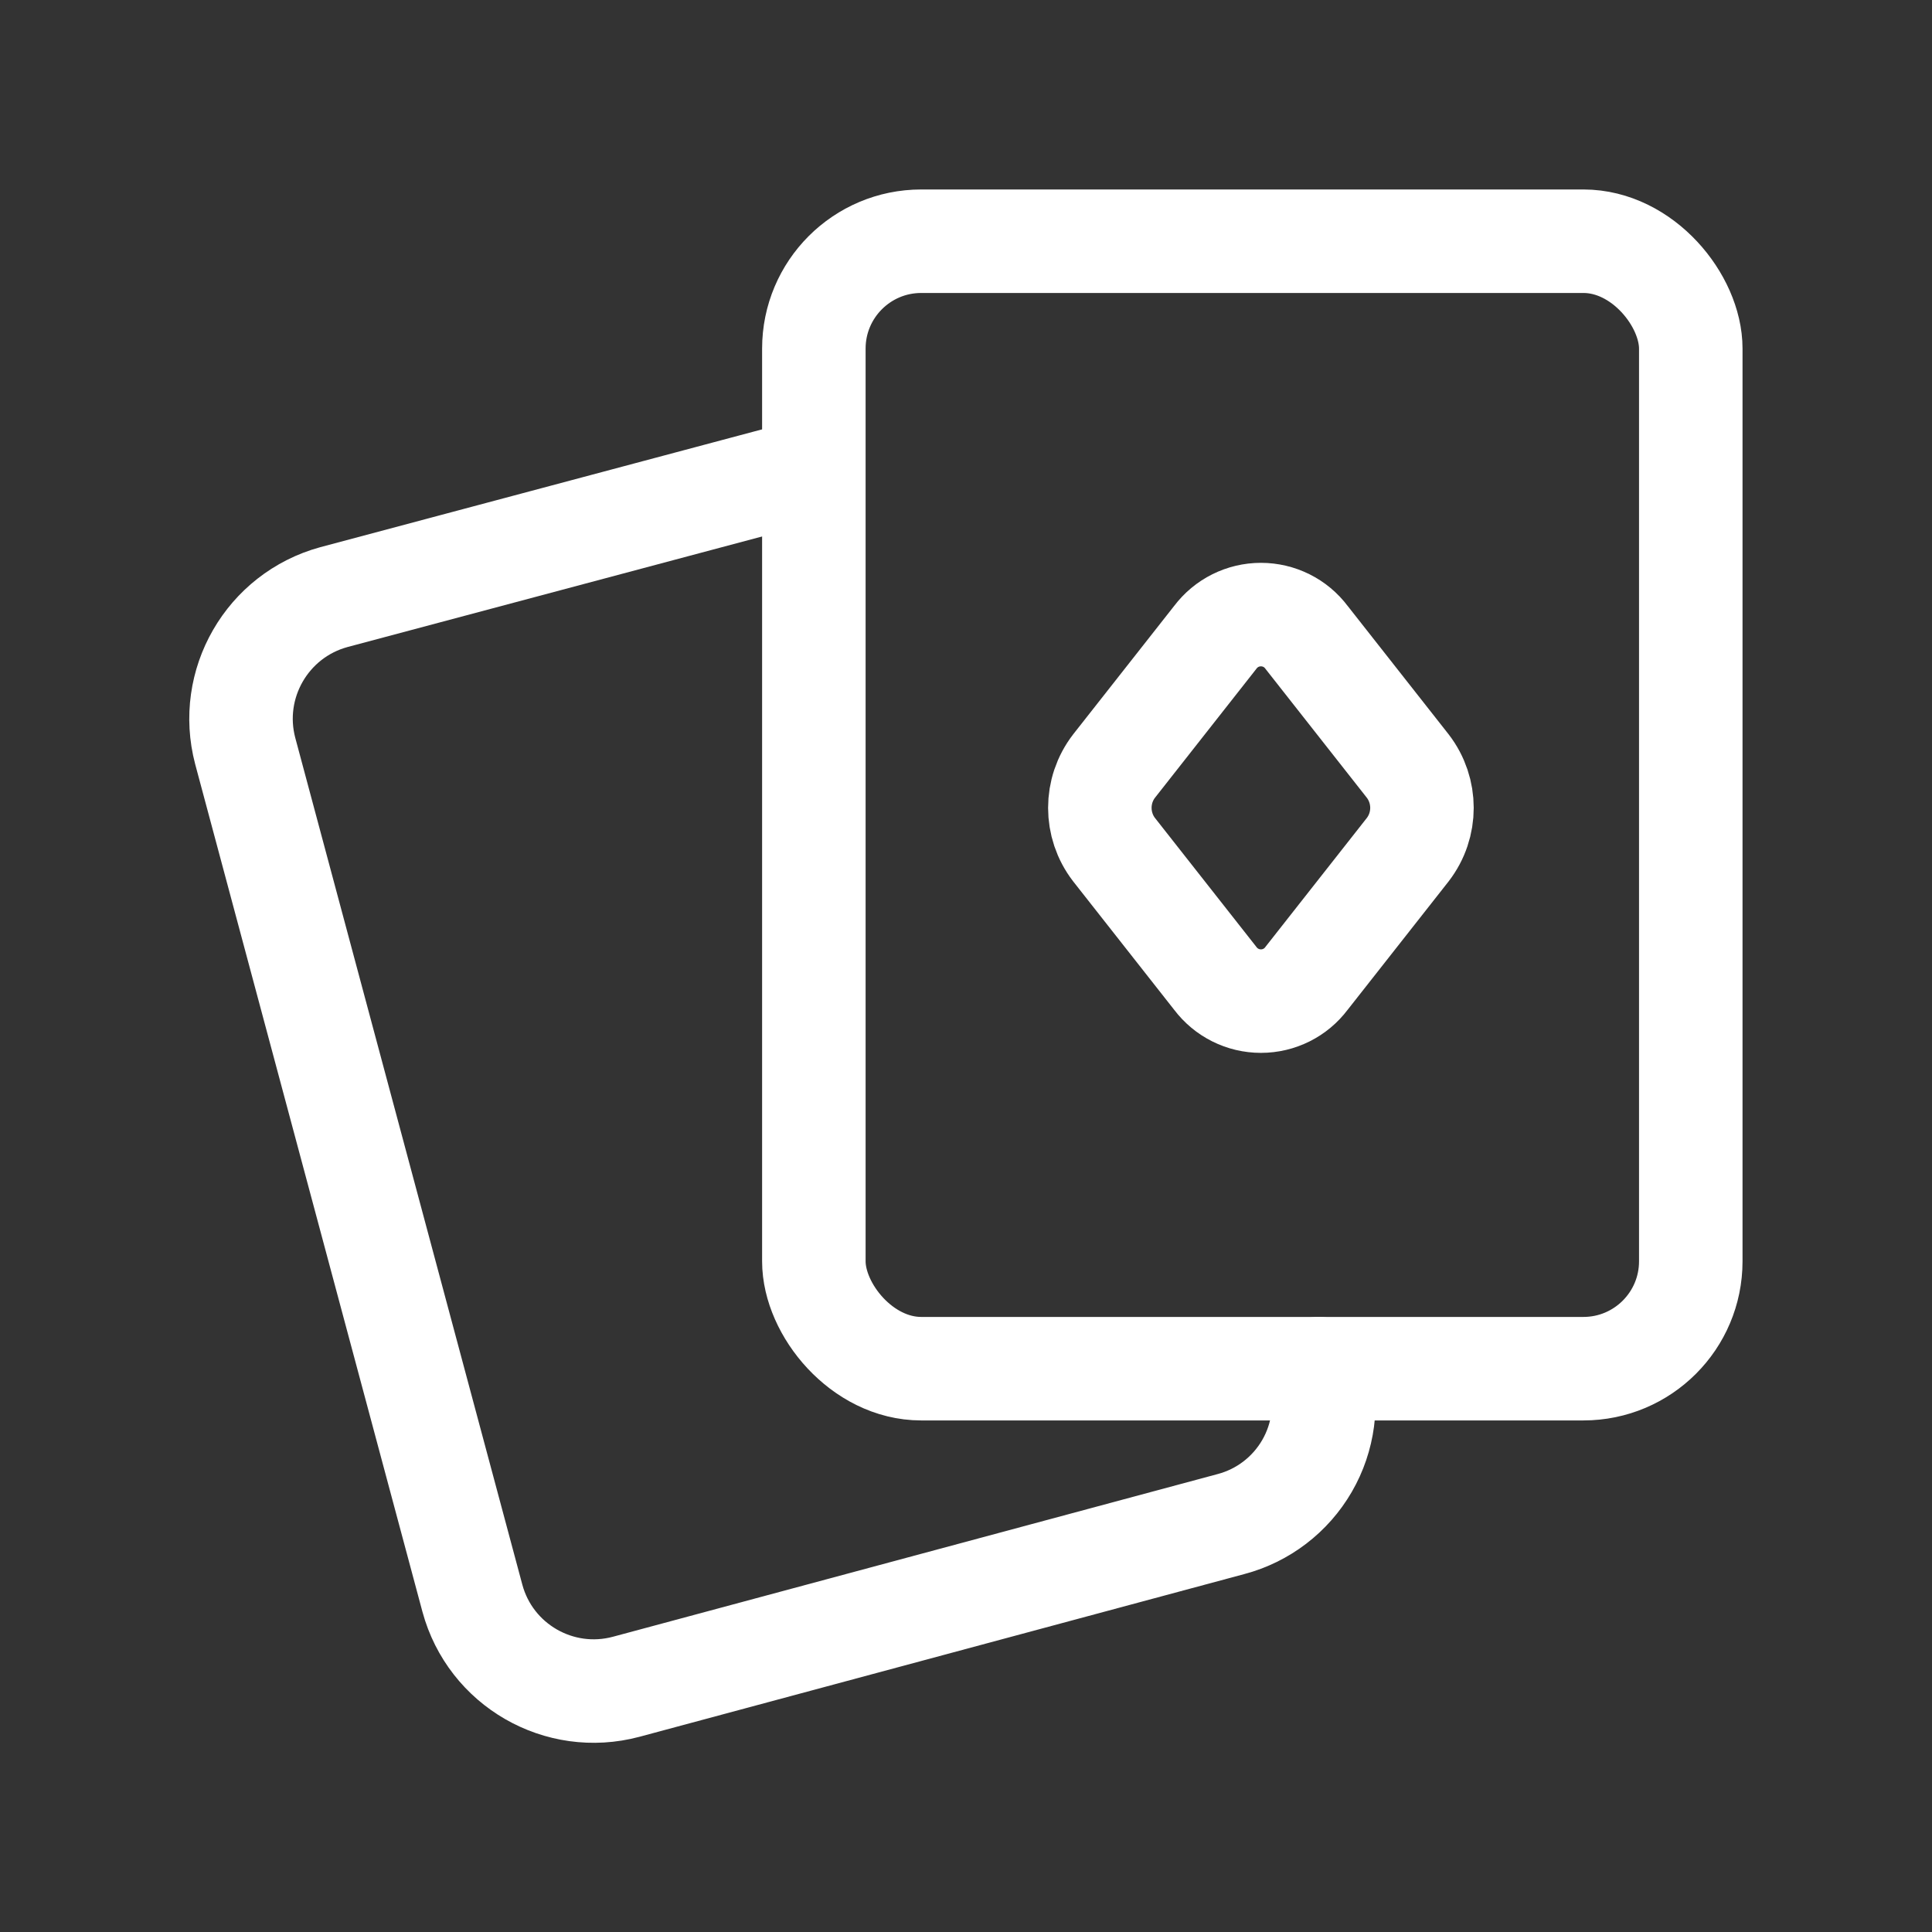 <svg width="28" height="28" viewBox="0 0 28 28" fill="none" xmlns="http://www.w3.org/2000/svg">
<rect x="0" y="0" width="28" height="28" fill="#333333" stroke="none"/>
<path d="M19.112 19.836L19.124 19.871C19.248 20.335 19.183 20.83 18.942 21.246C18.701 21.662 18.305 21.965 17.84 22.088L9.075 24.446C8.105 24.705 7.108 24.131 6.846 23.162L3.554 10.884C3.298 9.914 3.871 8.919 4.838 8.654L11.794 6.799" stroke="white" stroke-width="1.5" stroke-linecap="round" stroke-linejoin="round"/>
<rect x="11.795" y="3.496" width="12.709" height="16.34" rx="1.556" stroke="white" stroke-width="1.5" stroke-linecap="round" stroke-linejoin="round"/>
<path fill-rule="evenodd" clip-rule="evenodd" d="M18.936 9.238L20.402 11.102C20.677 11.459 20.677 11.957 20.402 12.314L18.936 14.178C18.78 14.387 18.535 14.509 18.274 14.509C18.014 14.509 17.769 14.387 17.612 14.178L16.146 12.314C15.871 11.957 15.871 11.459 16.146 11.102L17.612 9.238C17.769 9.029 18.014 8.907 18.274 8.907C18.535 8.907 18.78 9.029 18.936 9.238Z" stroke="white" stroke-width="1.5" stroke-linecap="round" stroke-linejoin="round"/>
</svg>
